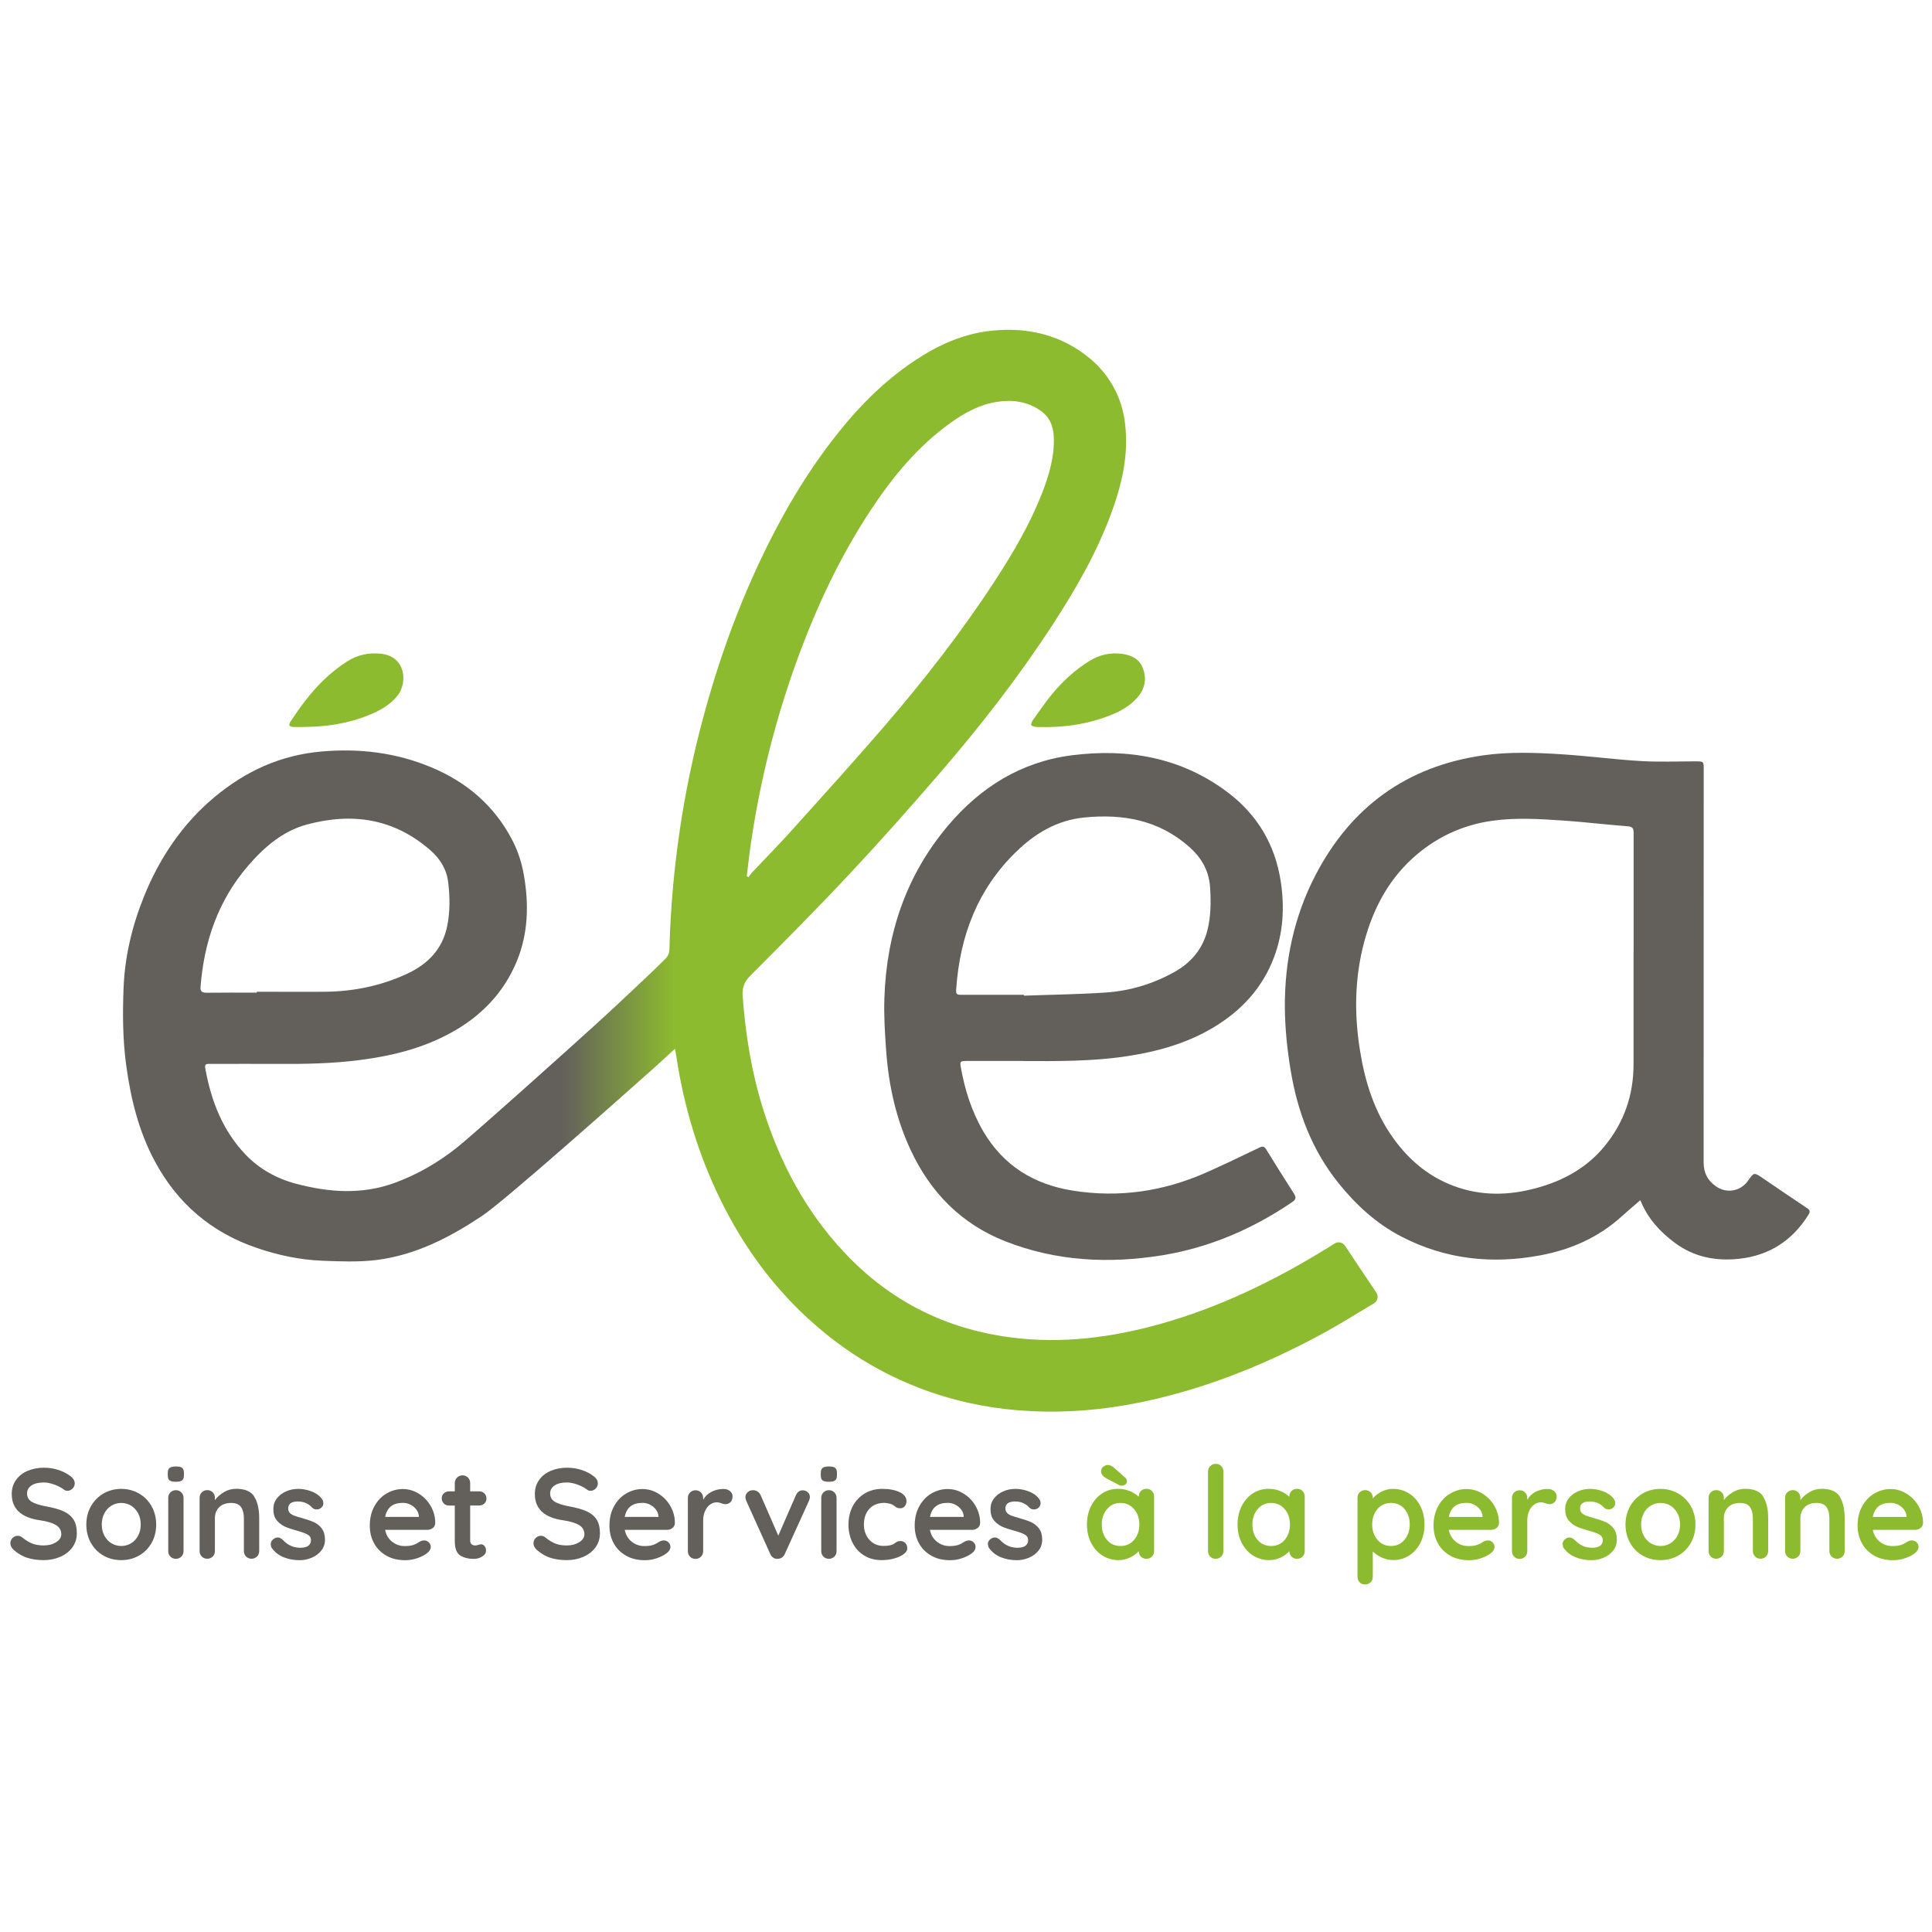<?xml version="1.0" encoding="UTF-8"?>
<svg id="Calque_1" data-name="Calque 1" xmlns="http://www.w3.org/2000/svg" xmlns:xlink="http://www.w3.org/1999/xlink" viewBox="0 0 250 250">
  <defs>
    <style>
      .cls-1 {
        fill: #63605c;
      }

      .cls-1, .cls-2, .cls-3 {
        stroke-width: 0px;
      }

      .cls-2 {
        fill: #8dbb2f;
      }

      .cls-3 {
        fill: url(#Dégradé_sans_nom_2);
      }
    </style>
    <linearGradient id="Dégradé_sans_nom_2" data-name="Dégradé sans nom 2" x1="15.92" y1="112.65" x2="178.27" y2="112.65" gradientUnits="userSpaceOnUse">
      <stop offset=".32" stop-color="#63605c"/>
      <stop offset=".35" stop-color="#63605c"/>
      <stop offset=".44" stop-color="#8dbb2f"/>
    </linearGradient>
  </defs>
  <g>
    <path class="cls-3" d="M87.35,135.7c-.93.85-1.77,1.64-2.63,2.41-4.76,4.24-19.46,17.31-22.36,19.24-4.16,2.77-8.57,5.05-13.61,5.69-2.3.29-4.68.19-7.01.1-2.89-.11-5.72-.71-8.46-1.64-5.94-2.01-10.34-5.79-13.26-11.26-2.07-3.87-3.09-8.03-3.68-12.33-.46-3.34-.48-6.69-.35-10.04.16-4.14,1.12-8.11,2.67-11.93,1.97-4.89,4.97-9.35,9.04-12.75s8.56-5.48,13.95-5.95c4.88-.42,9.62.15,14.16,2.05,4.63,1.93,8.22,5.03,10.52,9.5.7,1.36,1.17,2.83,1.44,4.33.69,3.85.59,7.66-.89,11.25-1.71,4.15-4.7,7.21-8.67,9.35-3.66,1.98-7.63,2.94-11.74,3.46-3.45.44-6.9.51-10.37.49-2.97-.02-5.94,0-8.91,0-.37,0-.75-.06-.63.56.76,4.22,2.25,8.1,5.29,11.25,1.74,1.8,4,3.05,6.44,3.69,4.26,1.13,8.53,1.45,12.79-.11,2.97-1.09,5.68-2.67,8.13-4.63,2.07-1.65,14.08-12.41,18.08-16.05,1.63-1.48,3.23-2.99,4.84-4.5,1.35-1.27,2.7-2.54,4.01-3.85.3-.3.47-.7.48-1.11.27-10.19,1.72-20.2,4.37-30.05,1.84-6.87,4.21-13.55,7.23-20.01,2.59-5.53,5.6-10.81,9.32-15.68,3.07-4.02,6.54-7.66,10.8-10.5,3.04-2.03,6.32-3.51,9.99-3.89,4.75-.49,9.06.58,12.7,3.59,2.32,1.92,3.9,4.6,4.42,7.54.74,4.26-.13,8.29-1.56,12.24-1.89,5.23-4.65,10.03-7.68,14.68-4.4,6.76-9.35,13.13-14.63,19.24-3.78,4.38-7.62,8.71-11.57,12.93-4.22,4.51-8.57,8.89-12.93,13.26-.8.8-1.06,1.58-.98,2.64.37,4.9,1.13,9.74,2.6,14.45,2.17,6.97,5.49,13.31,10.55,18.7,5.86,6.25,13.06,9.91,21.61,11.01,6.6.85,13.04,0,19.39-1.78,7.55-2.13,14.52-5.51,21.17-9.58.42-.26.85-.51,1.26-.79.45-.3,1.07-.17,1.37.28,1.34,2.03,2.69,4.05,4.05,6.06.32.48.18,1.1-.32,1.4-2.06,1.22-4.08,2.5-6.18,3.66-5.24,2.88-10.68,5.32-16.39,7.14-4.87,1.55-9.84,2.64-14.95,3.04-9.15.7-17.89-.77-26.05-5.05-3.55-1.86-6.77-4.18-9.72-6.9-4.81-4.44-8.52-9.66-11.35-15.49-2.83-5.82-4.65-11.96-5.62-18.34-.04-.29-.1-.58-.18-.98ZM96.62,113.37c.08.05.16.09.25.14.12-.18.22-.37.37-.53,1.71-1.82,3.47-3.6,5.14-5.45,4.05-4.51,8.13-9,12.08-13.59,5.16-5.99,10.01-12.22,14.32-18.84,2.33-3.58,4.48-7.25,6.04-11.23.92-2.35,1.63-4.74,1.54-7.3-.05-1.47-.56-2.68-1.84-3.52-1.71-1.13-3.6-1.36-5.57-1.04-2.19.35-4.1,1.39-5.88,2.66-4.28,3.04-7.53,7-10.38,11.31-4.09,6.19-7.18,12.86-9.68,19.8-2.73,7.58-4.67,15.36-5.84,23.33-.21,1.42-.36,2.85-.54,4.27ZM33.23,128.44s0-.07,0-.11c2.99,0,5.98.03,8.97,0,3.66-.05,7.18-.79,10.49-2.33,2.68-1.25,4.57-3.18,5.18-6.17.38-1.88.35-3.74.13-5.63-.2-1.69-1.01-3.03-2.28-4.15-4.7-4.13-10.14-4.95-16.03-3.35-3.12.85-5.5,2.92-7.57,5.31-3.9,4.52-5.71,9.84-6.17,15.68-.05.59.17.77.76.77,2.17-.03,4.35-.01,6.52-.01Z"/>
    <path class="cls-1" d="M212.26,155.3c-.8.7-1.62,1.38-2.4,2.09-3,2.73-6.58,4.31-10.54,5.05-6.24,1.17-12.25.53-17.93-2.4-3.28-1.69-5.92-4.12-8.2-6.96-3.45-4.29-5.3-9.26-6.18-14.58-.44-2.65-.72-5.35-.75-8.03-.05-6.05,1.18-11.89,3.99-17.28,4.56-8.73,11.73-14.03,21.69-15.45,3.4-.48,6.83-.35,10.23-.13,3.39.22,6.76.67,10.15.87,2.36.14,4.73.04,7.1.04,1.03,0,1.04.01,1.04,1.03,0,16.96,0,33.92-.01,50.88,0,1.35.52,2.32,1.59,3.08,1.37.97,3.19.66,4.15-.72.77-1.1.78-1.11,1.89-.35,1.92,1.3,3.82,2.61,5.75,3.89.4.27.43.48.18.87-2.08,3.32-5.05,5.27-9,5.69-3,.32-5.8-.23-8.25-2.04-1.94-1.43-3.53-3.17-4.45-5.43-.05-.11-.12-.21-.18-.32.04.06.09.12.13.18ZM211.39,123.14c0-5.12,0-10.23,0-15.35,0-.56-.1-.82-.76-.87-2.79-.21-5.56-.55-8.35-.74-3.04-.21-6.1-.4-9.14.02-4,.56-7.48,2.22-10.43,4.93-3.18,2.93-5.06,6.61-6.17,10.71-1.26,4.67-1.32,9.4-.55,14.14.65,4.04,1.86,7.89,4.29,11.29,2.15,3,4.89,5.24,8.45,6.41,3.6,1.18,7.21.94,10.79-.15,3.17-.97,5.94-2.59,8.06-5.15,2.56-3.09,3.8-6.66,3.8-10.65,0-4.86,0-9.72,0-14.58Z"/>
    <path class="cls-1" d="M132.38,137.29c-2.45,0-4.91,0-7.36,0-.77,0-.82.08-.69.81.52,2.93,1.4,5.73,2.92,8.32,2.59,4.4,6.5,6.83,11.53,7.64,6.05.97,11.83.1,17.38-2.37,2.29-1.02,4.56-2.11,6.82-3.2.44-.21.63-.13.87.25,1.17,1.9,2.36,3.8,3.57,5.69.31.49.32.76-.21,1.12-5.11,3.47-10.67,5.88-16.8,6.88-6.91,1.12-13.74.78-20.31-1.8-5.75-2.26-9.73-6.37-12.28-11.86-1.89-4.06-2.83-8.36-3.15-12.8-.16-2.26-.31-4.54-.23-6.8.27-8.33,2.8-15.91,8.26-22.36,4.17-4.93,9.43-8.23,15.96-9.07,7.29-.94,14.2.27,20.18,4.77,3.83,2.88,6.15,6.76,6.88,11.5.52,3.35.34,6.66-.86,9.85-1.49,3.98-4.24,6.95-7.89,9.12-3.42,2.04-7.19,3.09-11.12,3.69-4.47.68-8.96.65-13.46.63ZM132.49,128.72s0,.08,0,.12c3.54-.13,7.09-.17,10.63-.41,3.1-.21,6.05-1.11,8.77-2.61,2.17-1.19,3.69-2.93,4.33-5.37.48-1.84.48-3.69.37-5.56-.13-2.13-1.04-3.83-2.69-5.29-3.94-3.5-8.61-4.32-13.65-3.81-3.47.35-6.31,2.05-8.74,4.41-5,4.85-7.29,10.89-7.77,17.69-.06.8,0,.84.81.84,2.65,0,5.29,0,7.94,0Z"/>
    <path class="cls-2" d="M39.24,94.07c-.41,0-.82.01-1.23,0-.59-.02-.73-.22-.41-.71.64-.96,1.29-1.91,2-2.81,1.5-1.93,3.24-3.63,5.32-4.96,1.34-.86,2.82-1.18,4.43-.99,3.21.38,3.38,3.79,2.11,5.39-.98,1.24-2.3,1.96-3.72,2.54-2.72,1.11-5.58,1.53-8.51,1.54Z"/>
    <path class="cls-2" d="M135.15,94.07c-.34,0-.69.03-1.03,0-.24-.03-.53-.08-.67-.23-.08-.09.06-.44.18-.62.79-1.11,1.56-2.24,2.42-3.3,1.41-1.73,3.04-3.23,4.95-4.41,1.28-.79,2.68-1.1,4.19-.9,1.26.16,2.27.68,2.72,1.92.49,1.35.24,2.59-.7,3.69-1.28,1.48-3.02,2.21-4.83,2.8-2.35.76-4.77,1.07-7.24,1.07Z"/>
  </g>
  <g>
    <path class="cls-1" d="M3.53,201.58c-.62-.2-1.2-.54-1.74-1.01-.3-.27-.45-.56-.45-.88,0-.25.09-.48.28-.67.19-.19.42-.29.68-.29.21,0,.4.07.56.2.44.37.88.63,1.3.8s.92.25,1.5.25c.62,0,1.15-.14,1.6-.42.45-.28.67-.62.67-1.03,0-.5-.22-.89-.66-1.17s-1.15-.5-2.11-.64c-2.43-.35-3.64-1.48-3.64-3.39,0-.7.18-1.3.55-1.82.37-.52.86-.91,1.5-1.18s1.33-.41,2.11-.41c.7,0,1.35.11,1.97.32.61.21,1.13.49,1.54.83.32.25.48.55.48.88,0,.25-.09.48-.28.67-.19.19-.41.29-.66.29-.17,0-.32-.05-.45-.15-.29-.23-.69-.45-1.2-.64-.52-.19-.98-.29-1.39-.29-.7,0-1.24.13-1.62.39-.38.26-.57.6-.57,1.02,0,.48.2.84.59,1.08.39.24,1.01.44,1.85.6.95.17,1.71.38,2.28.64.57.26,1,.62,1.29,1.06.29.45.43,1.04.43,1.79,0,.7-.2,1.31-.59,1.84-.39.53-.92.93-1.57,1.21-.65.28-1.36.42-2.11.42-.8,0-1.51-.1-2.13-.3Z"/>
    <path class="cls-1" d="M19.61,199.66c-.4.7-.94,1.25-1.64,1.64-.69.39-1.45.58-2.28.58s-1.61-.19-2.29-.58c-.69-.39-1.23-.93-1.63-1.64s-.6-1.5-.6-2.38.2-1.68.6-2.38c.4-.7.94-1.25,1.63-1.65.69-.39,1.45-.59,2.29-.59s1.59.2,2.28.59c.69.39,1.24.94,1.64,1.65.4.7.6,1.5.6,2.38s-.2,1.68-.6,2.38ZM17.87,195.82c-.23-.43-.53-.76-.91-.99s-.81-.35-1.27-.35-.89.12-1.27.35c-.38.23-.69.56-.91.99-.23.43-.34.91-.34,1.45s.11,1.03.34,1.45c.23.42.53.75.91.98.38.23.81.35,1.27.35s.89-.12,1.27-.35.69-.56.91-.98c.23-.42.34-.9.34-1.45s-.11-1.03-.34-1.45Z"/>
    <path class="cls-1" d="M21.94,191.56c-.16-.12-.23-.34-.23-.65v-.32c0-.31.08-.53.25-.65s.43-.18.8-.18c.39,0,.66.06.81.18.15.12.23.34.23.65v.32c0,.32-.08.54-.24.66-.16.12-.44.17-.82.17s-.64-.06-.8-.18ZM23.47,201.42c-.19.19-.43.29-.71.29s-.53-.1-.71-.29c-.19-.19-.28-.43-.28-.72v-6.86c0-.29.09-.53.28-.72.19-.19.43-.29.71-.29s.53.1.71.29c.19.19.28.43.28.72v6.86c0,.29-.09.53-.28.72Z"/>
    <path class="cls-1" d="M32.89,193.66c.43.67.65,1.6.65,2.78v4.25c0,.29-.09.53-.28.72-.19.19-.43.29-.71.29s-.53-.1-.71-.29c-.19-.19-.28-.43-.28-.72v-4.25c0-.61-.13-1.09-.38-1.44-.25-.35-.69-.52-1.31-.52s-1.15.19-1.51.56c-.37.37-.55.84-.55,1.4v4.25c0,.29-.09.53-.28.72-.19.19-.43.29-.71.29s-.53-.1-.71-.29c-.19-.19-.28-.43-.28-.72v-6.86c0-.29.09-.53.28-.72.19-.19.43-.29.71-.29s.53.1.71.29c.19.19.28.43.28.72v.28c.3-.4.69-.74,1.17-1.03s1.01-.43,1.59-.43c1.13,0,1.91.33,2.34,1.01Z"/>
    <path class="cls-1" d="M35.03,199.83c0-.29.14-.53.43-.73.16-.1.32-.15.48-.15.23,0,.45.11.66.32.33.34.68.6,1.04.76.36.17.79.25,1.3.25.86-.03,1.3-.36,1.3-.98,0-.32-.15-.57-.44-.73s-.75-.33-1.37-.5c-.64-.18-1.17-.35-1.57-.53-.4-.18-.75-.45-1.05-.81-.29-.36-.44-.84-.44-1.45,0-.53.15-.99.46-1.39s.7-.7,1.2-.91c.49-.22,1.02-.32,1.57-.32s1.13.11,1.69.32c.56.21,1.01.52,1.33.93.14.18.22.38.22.6,0,.25-.1.46-.32.63-.16.12-.33.18-.53.18-.24,0-.44-.08-.6-.23-.2-.24-.46-.44-.77-.58-.32-.14-.67-.22-1.07-.22-.84,0-1.26.3-1.26.91,0,.24.08.44.23.59.15.15.35.27.59.35s.57.19,1.01.31c.6.17,1.1.34,1.5.52.4.18.74.45,1.01.81.28.37.42.85.42,1.45,0,.54-.16,1.02-.48,1.42s-.73.71-1.24.92c-.5.21-1.02.32-1.55.32-.73,0-1.41-.12-2.04-.37-.63-.24-1.15-.64-1.55-1.18-.1-.13-.15-.3-.15-.5Z"/>
    <path class="cls-1" d="M56.01,197.71c-.2.17-.43.25-.7.25h-5.48c.13.65.44,1.17.91,1.54.48.37,1.01.56,1.61.56.45,0,.81-.04,1.06-.12.25-.08.46-.17.61-.27.15-.09.25-.16.31-.19.2-.1.39-.15.56-.15.23,0,.43.08.6.25s.25.36.25.58c0,.3-.16.57-.47.81-.31.25-.73.47-1.25.65-.52.18-1.05.27-1.58.27-.93,0-1.74-.19-2.43-.58-.69-.39-1.23-.92-1.6-1.6-.38-.68-.56-1.45-.56-2.3,0-.95.2-1.79.6-2.51.4-.72.92-1.27,1.58-1.65.65-.38,1.35-.57,2.09-.57s1.42.2,2.07.6c.65.4,1.17.94,1.55,1.61.39.68.58,1.41.58,2.19-.01.27-.12.48-.32.65ZM49.85,196.29h4.35v-.12c-.04-.46-.27-.86-.68-1.2-.41-.33-.88-.5-1.4-.5-1.29,0-2.04.6-2.28,1.81Z"/>
    <path class="cls-1" d="M62.7,200.06c.13.15.19.35.19.59,0,.3-.16.55-.49.76s-.69.31-1.1.31c-.69,0-1.27-.15-1.74-.44-.47-.29-.71-.92-.71-1.87v-4.59h-.76c-.27,0-.49-.09-.66-.27-.18-.18-.27-.4-.27-.67s.09-.47.27-.64c.18-.17.4-.26.66-.26h.76v-1.06c0-.29.1-.53.29-.72.19-.19.43-.29.72-.29s.51.1.7.29c.19.19.28.43.28.72v1.06h1.18c.27,0,.49.09.66.27.18.18.27.4.27.66s-.09.47-.27.64c-.18.17-.4.26-.66.26h-1.18v4.5c0,.23.06.4.18.51.12.11.29.16.5.16.09,0,.21-.02.37-.07.13-.05.26-.08.38-.08.16,0,.3.08.42.22Z"/>
    <path class="cls-1" d="M71.22,201.58c-.62-.2-1.2-.54-1.74-1.01-.3-.27-.45-.56-.45-.88,0-.25.09-.48.28-.67.19-.19.42-.29.68-.29.21,0,.4.07.56.2.44.37.88.63,1.3.8s.92.25,1.5.25c.62,0,1.15-.14,1.6-.42.45-.28.67-.62.67-1.03,0-.5-.22-.89-.66-1.17s-1.15-.5-2.11-.64c-2.43-.35-3.64-1.48-3.64-3.39,0-.7.18-1.3.55-1.82.37-.52.86-.91,1.5-1.18s1.33-.41,2.11-.41c.7,0,1.35.11,1.97.32.61.21,1.13.49,1.54.83.32.25.48.55.48.88,0,.25-.09.48-.28.67-.19.19-.41.29-.66.29-.17,0-.32-.05-.45-.15-.29-.23-.69-.45-1.2-.64-.52-.19-.98-.29-1.39-.29-.7,0-1.24.13-1.62.39-.38.26-.57.6-.57,1.02,0,.48.2.84.59,1.08.39.24,1.01.44,1.85.6.95.17,1.71.38,2.28.64.57.26,1,.62,1.29,1.06.29.45.43,1.04.43,1.79,0,.7-.2,1.31-.59,1.84-.39.53-.92.93-1.57,1.21-.65.28-1.36.42-2.11.42-.8,0-1.51-.1-2.13-.3Z"/>
    <path class="cls-1" d="M87.02,197.71c-.2.17-.43.25-.7.25h-5.48c.13.65.44,1.17.91,1.54.48.37,1.01.56,1.61.56.45,0,.81-.04,1.06-.12.25-.08.46-.17.61-.27.15-.09.25-.16.31-.19.2-.1.39-.15.56-.15.23,0,.43.08.6.25s.25.36.25.58c0,.3-.16.57-.47.81-.31.25-.73.47-1.25.65-.52.18-1.05.27-1.58.27-.93,0-1.74-.19-2.43-.58-.69-.39-1.23-.92-1.6-1.6-.38-.68-.56-1.45-.56-2.3,0-.95.2-1.79.6-2.51.4-.72.92-1.27,1.58-1.65.65-.38,1.35-.57,2.09-.57s1.42.2,2.07.6c.65.4,1.17.94,1.55,1.61.39.68.58,1.41.58,2.19-.01.27-.12.48-.32.65ZM80.85,196.29h4.35v-.12c-.04-.46-.27-.86-.68-1.2-.41-.33-.88-.5-1.4-.5-1.29,0-2.04.6-2.28,1.81Z"/>
    <path class="cls-1" d="M94.45,192.94c.23.19.34.41.34.67,0,.34-.09.6-.27.77s-.39.26-.63.26c-.17,0-.35-.04-.56-.12-.03-.01-.11-.03-.22-.07s-.24-.05-.37-.05c-.29,0-.56.09-.83.27-.27.18-.48.45-.66.81-.17.36-.26.79-.26,1.29v3.94c0,.29-.09.53-.28.72-.19.19-.43.29-.71.29s-.53-.1-.71-.29c-.19-.19-.28-.43-.28-.72v-6.86c0-.29.09-.53.28-.72.19-.19.43-.29.71-.29s.53.1.71.29c.19.19.28.43.28.72v.22c.25-.45.62-.8,1.1-1.04.48-.24.99-.36,1.53-.36.33,0,.61.09.84.28Z"/>
    <path class="cls-1" d="M104.53,193.09c.18.17.27.38.27.64,0,.13-.04.3-.13.5l-3.11,6.84c-.08.19-.19.34-.34.45s-.32.17-.51.18l-.15.02c-.19,0-.36-.06-.52-.17s-.29-.27-.37-.47l-3.09-6.84c-.08-.18-.12-.35-.12-.53,0-.22.09-.42.28-.61s.42-.27.7-.27c.21,0,.4.06.58.17.18.11.31.27.4.46l2.29,5.25,2.28-5.23c.09-.21.21-.37.37-.48.15-.11.33-.16.52-.15.27,0,.49.09.66.26Z"/>
    <path class="cls-1" d="M106.44,191.56c-.16-.12-.23-.34-.23-.65v-.32c0-.31.08-.53.25-.65s.43-.18.8-.18c.39,0,.66.06.81.18.15.12.23.34.23.65v.32c0,.32-.08.54-.24.66-.16.12-.44.17-.82.17s-.64-.06-.8-.18ZM107.97,201.42c-.19.19-.43.29-.71.29s-.53-.1-.71-.29c-.19-.19-.28-.43-.28-.72v-6.86c0-.29.09-.53.28-.72.19-.19.43-.29.71-.29s.53.1.71.29c.19.19.28.43.28.72v6.86c0,.29-.09.53-.28.72Z"/>
    <path class="cls-1" d="M116.44,193.09c.58.29.86.68.86,1.17,0,.24-.07.46-.22.64s-.33.27-.56.27c-.18,0-.32-.02-.43-.07-.11-.05-.22-.12-.32-.2s-.21-.15-.31-.21c-.11-.06-.27-.11-.49-.15-.22-.04-.39-.07-.52-.07-.83,0-1.48.26-1.95.77-.47.51-.71,1.19-.71,2.02s.24,1.46.71,1.99c.48.53,1.09.79,1.83.79.54,0,.95-.07,1.21-.2.07-.03.16-.09.27-.17.12-.08.22-.15.32-.19.1-.04.22-.07.37-.07.28,0,.5.09.66.27.16.18.24.4.24.68s-.16.51-.47.75c-.31.23-.72.42-1.23.56-.51.14-1.05.21-1.63.21-.85,0-1.6-.2-2.25-.6-.65-.4-1.15-.95-1.5-1.65s-.53-1.49-.53-2.35.19-1.69.56-2.39c.37-.7.89-1.24,1.55-1.64.66-.39,1.42-.59,2.26-.59.94,0,1.7.15,2.28.44Z"/>
    <path class="cls-1" d="M126.51,197.71c-.2.17-.43.25-.7.25h-5.48c.13.65.44,1.17.91,1.54.48.37,1.01.56,1.61.56.45,0,.81-.04,1.06-.12.25-.08.46-.17.61-.27.15-.09.25-.16.31-.19.2-.1.39-.15.56-.15.23,0,.43.08.6.25s.25.36.25.58c0,.3-.15.57-.46.81-.31.25-.73.47-1.25.65-.52.18-1.05.27-1.58.27-.93,0-1.74-.19-2.43-.58-.69-.39-1.23-.92-1.6-1.6-.38-.68-.56-1.45-.56-2.3,0-.95.2-1.79.6-2.51.4-.72.92-1.27,1.58-1.65.65-.38,1.35-.57,2.09-.57s1.42.2,2.07.6c.65.4,1.17.94,1.55,1.61s.58,1.41.58,2.19c-.01.27-.12.48-.32.65ZM120.35,196.29h4.35v-.12c-.04-.46-.27-.86-.68-1.2-.41-.33-.88-.5-1.4-.5-1.29,0-2.04.6-2.28,1.81Z"/>
    <path class="cls-1" d="M127.82,199.83c0-.29.14-.53.43-.73.15-.1.32-.15.48-.15.23,0,.45.11.67.32.33.34.68.6,1.04.76.36.17.79.25,1.3.25.86-.03,1.3-.36,1.3-.98,0-.32-.15-.57-.44-.73-.29-.17-.75-.33-1.37-.5-.64-.18-1.17-.35-1.57-.53-.4-.18-.75-.45-1.05-.81-.29-.36-.44-.84-.44-1.45,0-.53.15-.99.46-1.39.3-.39.7-.7,1.2-.91.49-.22,1.02-.32,1.57-.32s1.13.11,1.7.32c.56.21,1.01.52,1.33.93.14.18.22.38.22.6,0,.25-.11.46-.32.63-.16.12-.33.18-.53.18-.24,0-.44-.08-.6-.23-.2-.24-.46-.44-.77-.58s-.67-.22-1.07-.22c-.84,0-1.26.3-1.26.91,0,.24.08.44.23.59.16.15.35.27.59.35s.57.19,1.01.31c.6.17,1.1.34,1.5.52.4.18.74.45,1.01.81.28.37.42.85.42,1.45,0,.54-.16,1.02-.48,1.42s-.73.71-1.24.92-1.02.32-1.55.32c-.73,0-1.41-.12-2.04-.37-.63-.24-1.15-.64-1.55-1.18-.1-.13-.15-.3-.15-.5Z"/>
    <path class="cls-2" d="M149.06,192.94c.19.19.28.43.28.73v7.03c0,.29-.09.53-.28.72-.19.19-.43.29-.71.29s-.52-.09-.71-.28-.28-.43-.29-.71c-.28.32-.65.6-1.12.82-.47.23-.97.34-1.49.34-.76,0-1.46-.2-2.08-.59-.62-.39-1.11-.94-1.47-1.64-.36-.7-.54-1.49-.54-2.38s.18-1.68.53-2.38c.35-.7.84-1.25,1.45-1.65.61-.39,1.29-.59,2.04-.59.53,0,1.03.1,1.5.29.47.19.86.44,1.18.74v-.02c0-.29.09-.53.28-.72.19-.19.43-.29.71-.29s.53.09.71.28ZM144.76,192.14l-1.66-.88c-.2-.11-.35-.24-.46-.4-.11-.16-.16-.32-.16-.48,0-.23.09-.43.28-.58s.39-.23.6-.23c.25,0,.53.12.81.37l1.43,1.26c.15.14.23.29.23.45,0,.18-.06.32-.19.43-.13.11-.3.17-.51.17-.12,0-.25-.03-.38-.1ZM146.75,199.26c.45-.53.68-1.19.68-1.99s-.23-1.46-.68-1.99c-.46-.53-1.04-.8-1.76-.8s-1.29.27-1.74.8c-.46.53-.68,1.2-.68,1.99s.22,1.46.67,1.99c.45.53,1.03.79,1.75.79s1.31-.26,1.76-.79Z"/>
    <path class="cls-2" d="M158.02,201.42c-.19.19-.43.29-.72.29s-.51-.1-.7-.29c-.19-.19-.28-.43-.28-.72v-10.27c0-.29.1-.53.29-.72s.43-.29.72-.29.51.1.7.29c.19.19.28.44.28.72v10.27c0,.29-.1.53-.29.72Z"/>
    <path class="cls-2" d="M168.55,192.94c.19.19.28.43.28.73v7.03c0,.29-.09.53-.28.72-.19.19-.43.29-.71.29s-.52-.09-.71-.28-.28-.43-.29-.71c-.28.32-.65.6-1.12.82-.47.23-.97.34-1.49.34-.76,0-1.46-.2-2.08-.59-.62-.39-1.11-.94-1.47-1.64-.36-.7-.54-1.49-.54-2.38s.18-1.68.53-2.38c.35-.7.84-1.25,1.45-1.65.61-.39,1.29-.59,2.04-.59.53,0,1.03.1,1.5.29.47.19.86.44,1.18.74v-.02c0-.29.09-.53.28-.72.19-.19.43-.29.71-.29s.53.09.71.28ZM166.24,199.26c.45-.53.68-1.19.68-1.99s-.23-1.46-.68-1.99c-.46-.53-1.04-.8-1.76-.8s-1.29.27-1.74.8c-.46.53-.68,1.2-.68,1.99s.22,1.46.67,1.99c.45.53,1.03.79,1.75.79s1.31-.26,1.76-.79Z"/>
    <path class="cls-2" d="M182.32,193.24c.62.39,1.11.94,1.47,1.64.36.7.54,1.49.54,2.38s-.18,1.68-.53,2.38-.84,1.25-1.45,1.64c-.61.39-1.29.59-2.04.59-.53,0-1.03-.11-1.5-.32-.47-.22-.86-.48-1.17-.79v3.26c0,.29-.09.53-.28.72s-.43.29-.71.29-.53-.09-.71-.28c-.19-.19-.28-.43-.28-.73v-10.19c0-.29.09-.53.28-.72.19-.19.43-.29.71-.29s.53.1.71.29c.19.19.28.43.28.72v.07c.27-.33.64-.62,1.11-.87.48-.25.97-.37,1.5-.37.76,0,1.46.2,2.08.59ZM181.74,199.25c.45-.53.68-1.2.68-1.99s-.22-1.46-.67-1.99c-.45-.53-1.03-.79-1.75-.79s-1.31.26-1.76.79-.68,1.19-.68,1.99.23,1.46.68,1.99c.45.53,1.04.8,1.76.8s1.29-.27,1.74-.8Z"/>
    <path class="cls-2" d="M193.65,197.71c-.2.17-.43.25-.7.25h-5.48c.13.65.44,1.17.91,1.54s1.01.56,1.61.56c.45,0,.81-.04,1.06-.12s.46-.17.61-.27.25-.16.31-.19c.2-.1.39-.15.57-.15.23,0,.43.08.6.25s.25.36.25.58c0,.3-.16.57-.46.81-.31.25-.73.47-1.25.65-.52.18-1.05.27-1.58.27-.93,0-1.74-.19-2.43-.58s-1.23-.92-1.6-1.6c-.38-.68-.57-1.45-.57-2.3,0-.95.2-1.79.6-2.51.4-.72.92-1.27,1.58-1.65.65-.38,1.35-.57,2.09-.57s1.42.2,2.07.6c.65.4,1.17.94,1.55,1.61s.58,1.41.58,2.19c-.01.27-.12.48-.32.65ZM187.49,196.29h4.35v-.12c-.04-.46-.27-.86-.68-1.2-.41-.33-.88-.5-1.4-.5-1.29,0-2.04.6-2.28,1.81Z"/>
    <path class="cls-2" d="M201.09,192.94c.23.19.34.41.34.67,0,.34-.09.6-.27.77-.18.17-.39.26-.63.26-.17,0-.35-.04-.56-.12-.03-.01-.11-.03-.22-.07s-.24-.05-.37-.05c-.29,0-.56.09-.83.27-.27.18-.48.45-.66.81-.17.36-.26.79-.26,1.29v3.94c0,.29-.09.53-.28.72-.19.19-.43.29-.71.29s-.53-.1-.71-.29c-.19-.19-.28-.43-.28-.72v-6.86c0-.29.09-.53.28-.72.19-.19.43-.29.71-.29s.53.1.71.29c.19.19.28.43.28.72v.22c.25-.45.62-.8,1.1-1.04.48-.24.99-.36,1.53-.36.33,0,.61.09.84.28Z"/>
    <path class="cls-2" d="M202.18,199.83c0-.29.14-.53.43-.73.15-.1.32-.15.48-.15.23,0,.45.11.67.32.33.34.68.6,1.04.76.36.17.79.25,1.3.25.86-.03,1.3-.36,1.3-.98,0-.32-.15-.57-.44-.73-.29-.17-.75-.33-1.37-.5-.64-.18-1.17-.35-1.57-.53-.4-.18-.75-.45-1.05-.81-.29-.36-.44-.84-.44-1.45,0-.53.15-.99.46-1.39.3-.39.7-.7,1.2-.91.49-.22,1.02-.32,1.57-.32s1.13.11,1.7.32c.56.21,1.01.52,1.33.93.14.18.22.38.22.6,0,.25-.11.46-.32.63-.16.12-.33.18-.53.18-.24,0-.44-.08-.6-.23-.2-.24-.46-.44-.77-.58s-.67-.22-1.07-.22c-.84,0-1.26.3-1.26.91,0,.24.08.44.23.59.16.15.35.27.59.35s.57.19,1.01.31c.6.17,1.1.34,1.5.52.4.18.74.45,1.01.81.28.37.42.85.42,1.45,0,.54-.16,1.02-.48,1.42s-.73.71-1.24.92-1.02.32-1.55.32c-.73,0-1.41-.12-2.04-.37-.63-.24-1.15-.64-1.55-1.18-.1-.13-.15-.3-.15-.5Z"/>
    <path class="cls-2" d="M218.79,199.66c-.4.7-.94,1.25-1.64,1.64s-1.45.58-2.29.58-1.61-.19-2.29-.58c-.69-.39-1.23-.93-1.63-1.64s-.6-1.5-.6-2.38.2-1.68.6-2.38c.4-.7.94-1.25,1.63-1.65.69-.39,1.45-.59,2.29-.59s1.59.2,2.29.59c.69.39,1.24.94,1.64,1.65.4.7.6,1.5.6,2.38s-.2,1.68-.6,2.38ZM217.06,195.82c-.23-.43-.53-.76-.91-.99s-.81-.35-1.27-.35-.89.12-1.27.35c-.38.23-.69.56-.91.99-.23.43-.34.91-.34,1.45s.11,1.03.34,1.45c.23.42.53.75.91.98.38.23.81.35,1.27.35s.89-.12,1.27-.35.69-.56.91-.98c.23-.42.34-.9.34-1.45s-.11-1.03-.34-1.45Z"/>
    <path class="cls-2" d="M228.15,193.66c.43.67.65,1.6.65,2.78v4.25c0,.29-.09.53-.28.72-.19.19-.43.29-.71.29s-.53-.1-.71-.29c-.19-.19-.28-.43-.28-.72v-4.25c0-.61-.13-1.09-.38-1.44-.26-.35-.69-.52-1.31-.52s-1.15.19-1.51.56-.55.84-.55,1.4v4.25c0,.29-.09.53-.28.72-.19.19-.43.29-.71.29s-.53-.1-.71-.29c-.19-.19-.28-.43-.28-.72v-6.86c0-.29.09-.53.28-.72.19-.19.43-.29.71-.29s.53.1.71.29c.19.19.28.43.28.72v.28c.3-.4.69-.74,1.17-1.03.48-.29,1.01-.43,1.59-.43,1.13,0,1.91.33,2.34,1.01Z"/>
    <path class="cls-2" d="M238.05,193.66c.43.67.65,1.6.65,2.78v4.25c0,.29-.09.53-.28.72-.19.19-.43.29-.71.29s-.53-.1-.71-.29c-.19-.19-.28-.43-.28-.72v-4.25c0-.61-.13-1.09-.38-1.44-.26-.35-.69-.52-1.31-.52s-1.15.19-1.51.56-.55.84-.55,1.4v4.25c0,.29-.09.53-.28.72-.19.19-.43.29-.71.29s-.53-.1-.71-.29c-.19-.19-.28-.43-.28-.72v-6.86c0-.29.09-.53.28-.72.19-.19.43-.29.71-.29s.53.1.71.29c.19.19.28.43.28.72v.28c.3-.4.69-.74,1.17-1.03.48-.29,1.01-.43,1.59-.43,1.13,0,1.91.33,2.34,1.01Z"/>
    <path class="cls-2" d="M248.52,197.71c-.2.17-.43.25-.7.25h-5.48c.13.65.44,1.17.91,1.54s1.01.56,1.61.56c.45,0,.81-.04,1.06-.12s.46-.17.61-.27.25-.16.31-.19c.2-.1.39-.15.57-.15.23,0,.43.08.6.25s.25.36.25.58c0,.3-.16.57-.46.81-.31.25-.73.47-1.25.65-.52.18-1.05.27-1.58.27-.93,0-1.74-.19-2.43-.58s-1.23-.92-1.6-1.6c-.38-.68-.57-1.45-.57-2.3,0-.95.2-1.79.6-2.51.4-.72.92-1.27,1.58-1.65.65-.38,1.35-.57,2.09-.57s1.42.2,2.07.6c.65.4,1.17.94,1.55,1.61s.58,1.41.58,2.19c-.01.27-.12.48-.32.65ZM242.35,196.29h4.35v-.12c-.04-.46-.27-.86-.68-1.2-.41-.33-.88-.5-1.4-.5-1.29,0-2.04.6-2.28,1.81Z"/>
  </g>
</svg>